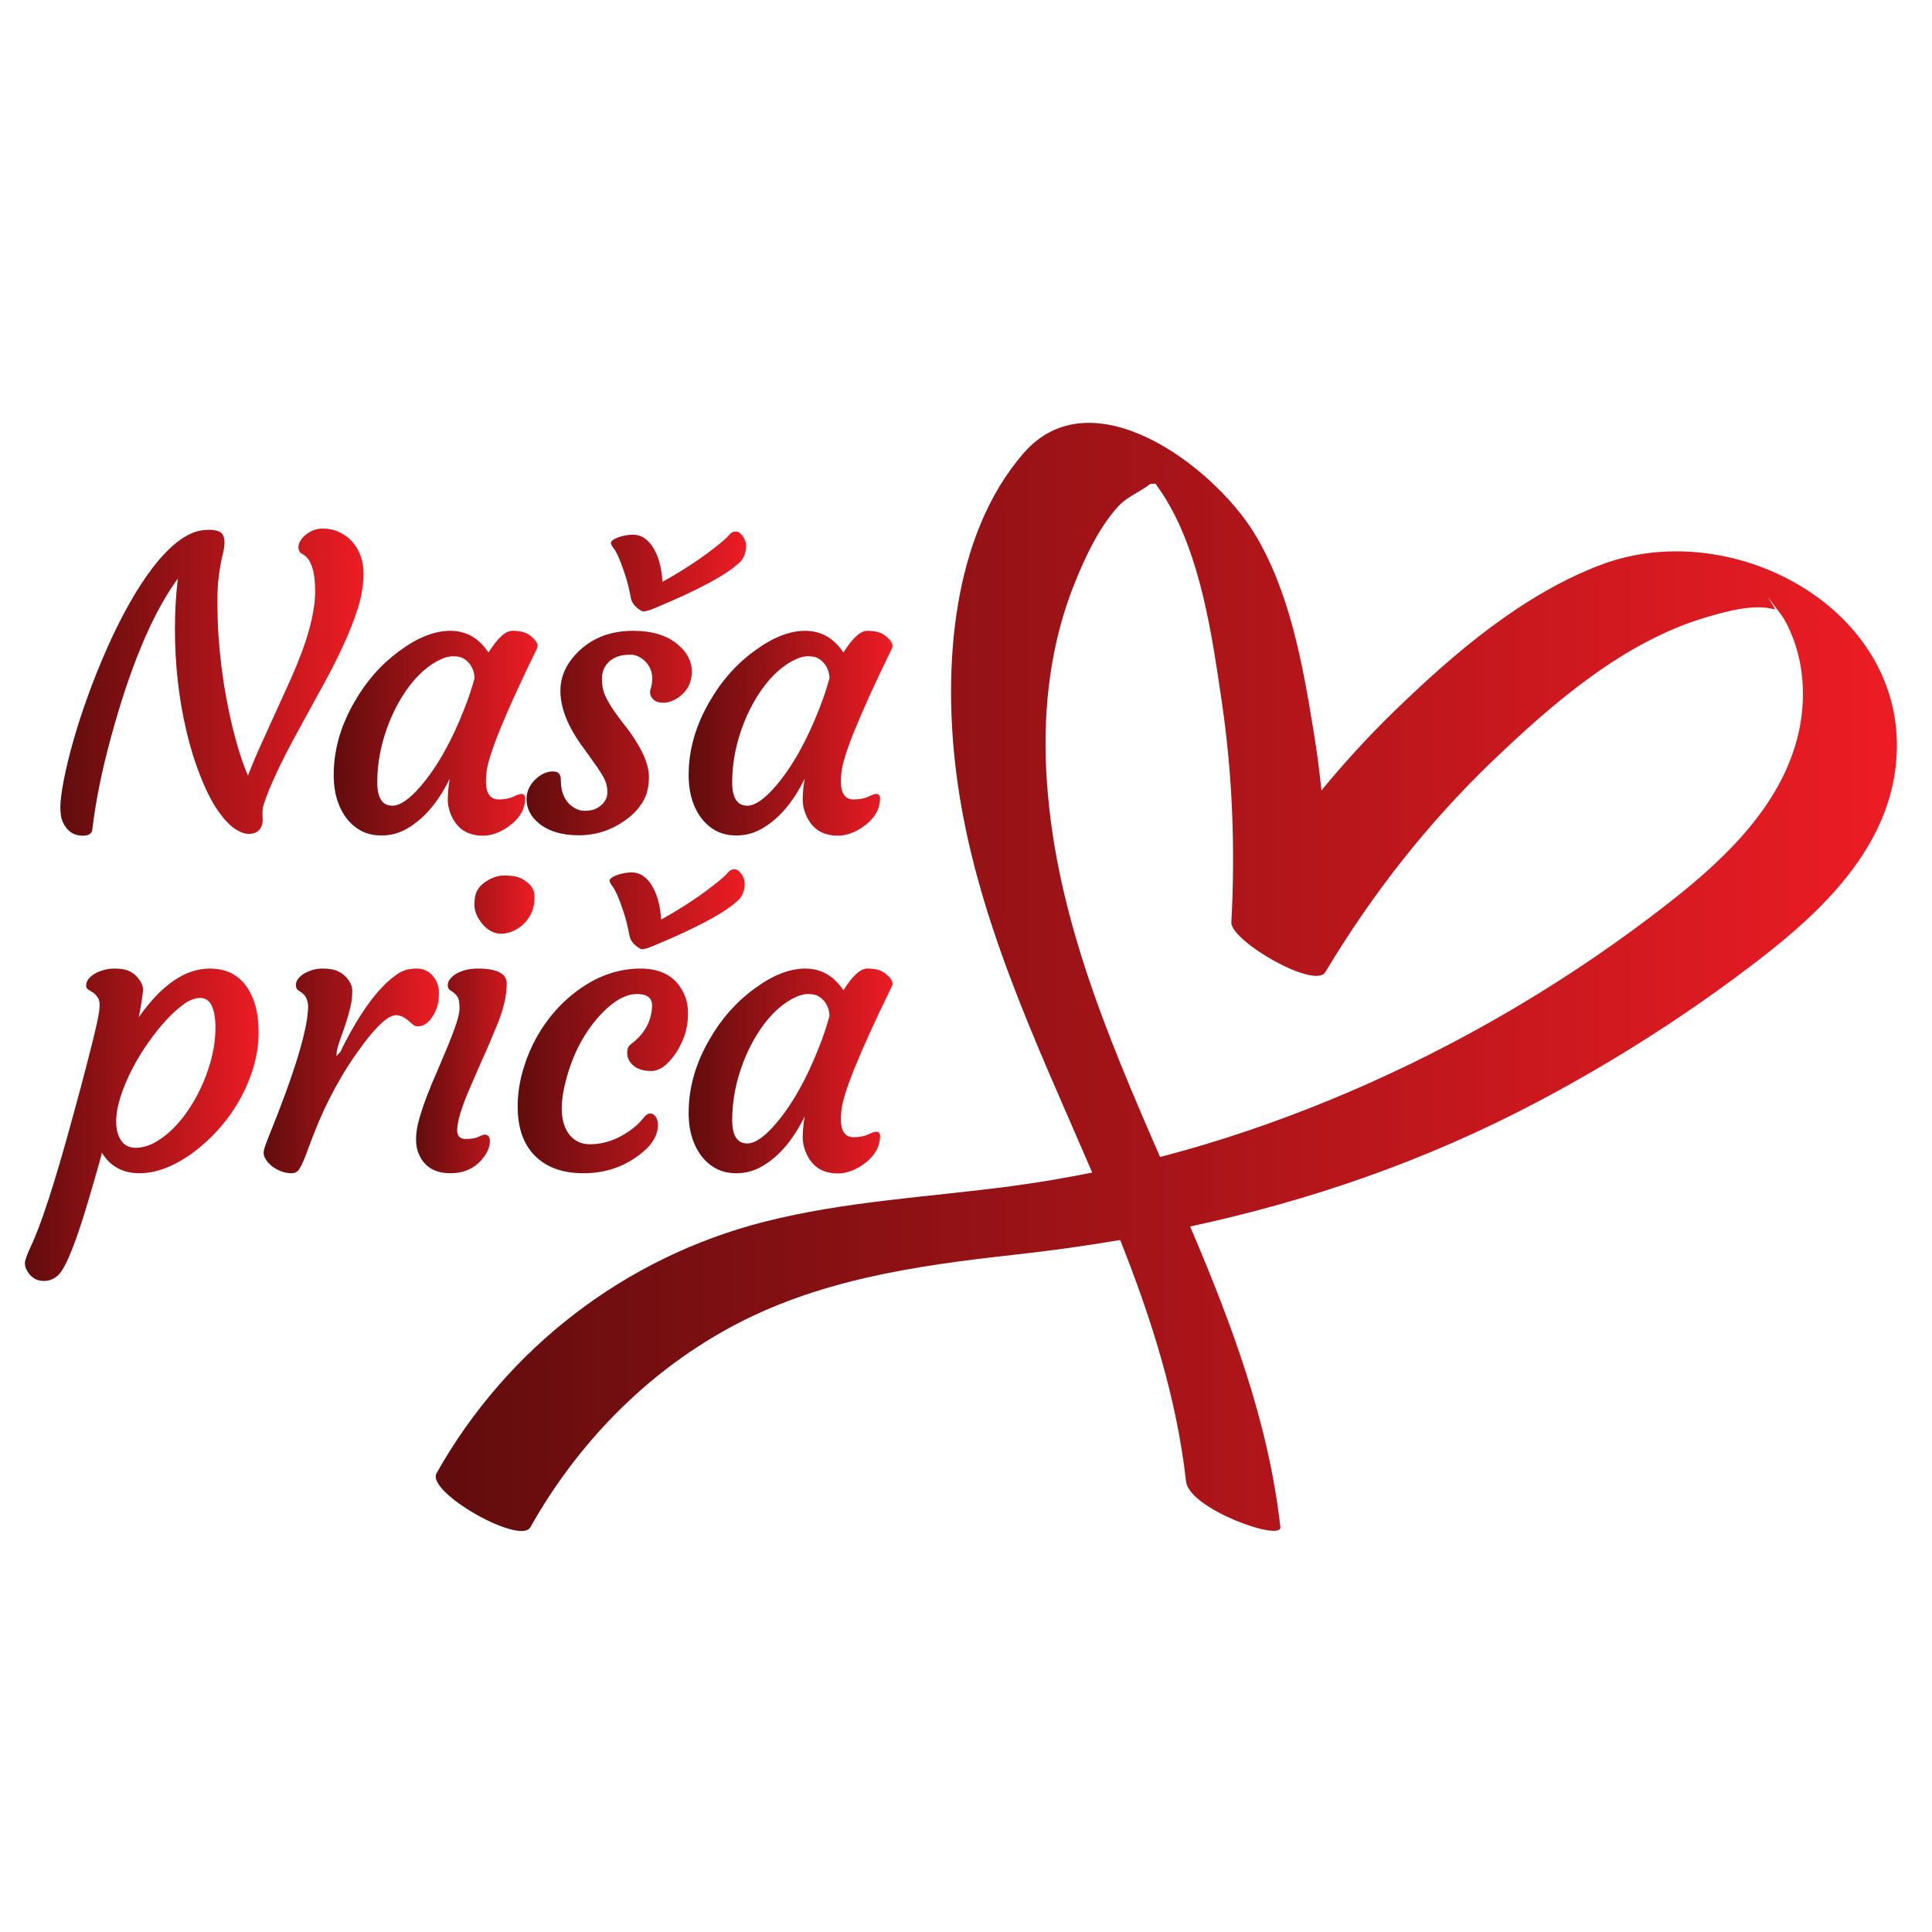 <?xml version="1.0" encoding="utf-8"?>
<!-- Generator: Adobe Illustrator 16.0.0, SVG Export Plug-In . SVG Version: 6.00 Build 0)  -->
<!DOCTYPE svg PUBLIC "-//W3C//DTD SVG 1.1//EN" "http://www.w3.org/Graphics/SVG/1.1/DTD/svg11.dtd">
<svg version="1.1" id="Layer_1" xmlns="http://www.w3.org/2000/svg" xmlns:xlink="http://www.w3.org/1999/xlink" x="0px" y="0px"
	 width="1000px" height="1000px" viewBox="0 0 1000 1000" enable-background="new 0 0 1000 1000" xml:space="preserve">
<g>
	
		<linearGradient id="SVGID_1_" gradientUnits="userSpaceOnUse" x1="331.732" y1="425.74" x2="488.658" y2="425.74" gradientTransform="matrix(1 0 0 -1 -300.49 778.804)">
		<stop  offset="0" style="stop-color:#610C0D"/>
		<stop  offset="1" style="stop-color:#ED1C24"/>
	</linearGradient>
	<path fill="url(#SVGID_1_)" d="M135.858,420.986l0.102,3.345c0,2.3-0.643,4.09-1.926,5.373c-1.285,1.285-3.025,1.927-5.222,1.927
		s-4.646-0.912-7.35-2.736c-2.705-1.825-5.574-4.9-8.616-9.227c-3.041-4.323-6.05-10.222-9.022-17.689
		c-2.974-7.467-5.441-15.425-7.399-23.874c-3.921-16.76-5.88-34.298-5.88-52.613c0-9.124,0.508-17.808,1.521-26.053l-1.319,1.825
		c-12.569,17.978-23.721,44.942-33.452,80.896c-4.598,16.763-7.773,32.542-9.529,47.343c-0.271,2.027-1.927,3.04-4.969,3.04
		c-4.799,0-8.278-2.466-10.44-7.399c-0.744-1.756-1.114-4.222-1.114-7.4c0-3.177,0.59-7.821,1.772-13.939
		c1.183-6.115,2.822-12.874,4.917-20.274s4.63-15.206,7.604-23.417c2.972-8.212,6.234-16.337,9.783-24.381
		c3.547-8.042,7.365-15.713,11.455-23.012c4.087-7.299,8.294-13.752,12.621-19.362c9.597-12.299,18.585-18.653,26.966-19.059
		c4.596-0.27,7.501,0.44,8.718,2.129c1.352,1.893,1.485,5.138,0.405,9.731c-1.959,7.907-2.94,15.748-2.94,23.52
		s0.187,14.328,0.559,19.666c0.371,5.34,0.895,10.694,1.571,16.067c0.675,5.372,1.502,10.695,2.482,15.966
		c0.98,5.271,2.043,10.308,3.193,15.105c2.635,10.542,5.305,18.855,8.009,24.938c2.163-5.608,4.526-11.219,7.096-16.828
		l15.105-33.251c8.379-18.788,12.569-33.859,12.569-45.212c0-10.679-2.196-17.133-6.59-19.363c-1.082-0.474-1.74-1.352-1.977-2.637
		c-0.236-1.282,0-2.566,0.712-3.853c0.709-1.283,1.637-2.398,2.787-3.345c2.702-2.23,5.692-3.346,8.972-3.346
		c3.276,0,6.301,0.694,9.073,2.078c2.77,1.386,5.067,3.229,6.894,5.525c3.445,4.394,5.169,9.58,5.169,15.561
		c0,5.981-1.03,12.165-3.091,18.553c-2.062,6.387-4.715,13.044-7.958,19.971c-3.245,6.928-6.86,13.974-10.848,21.137L154.613,377.7
		c-9.259,16.896-15.274,29.737-18.045,38.522C136.095,417.574,135.858,419.162,135.858,420.986z"/>
	
		<linearGradient id="SVGID_2_" gradientUnits="userSpaceOnUse" x1="473.205" y1="399.275" x2="578.748" y2="399.275" gradientTransform="matrix(1 0 0 -1 -300.49 778.804)">
		<stop  offset="0" style="stop-color:#610C0D"/>
		<stop  offset="1" style="stop-color:#ED1C24"/>
	</linearGradient>
	<path fill="url(#SVGID_2_)" d="M251.535,404.463c0,6.218,2.195,9.325,6.589,9.325c3.04,0,5.56-0.472,7.552-1.419
		c1.993-0.945,3.328-1.42,4.005-1.42c1.42,0,2.13,0.745,2.13,2.231c0,5.813-3.042,10.813-9.125,15.003
		c-6.421,4.393-12.976,5.474-19.667,3.244c-4.394-1.555-7.639-4.899-9.732-10.036c-1.014-2.636-1.521-5.034-1.521-7.198
		c0-3.514,0.339-7.23,1.015-11.151c-6.286,12.842-14.091,21.693-23.417,26.561c-3.717,1.891-7.671,2.838-11.862,2.838
		c-4.19,0-7.822-0.862-10.897-2.585c-3.076-1.724-5.694-4.105-7.857-7.146c-4.393-6.352-6.385-14.326-5.979-23.924
		c0.404-12.028,3.954-23.822,10.644-35.38c6.149-10.813,13.923-19.632,23.316-26.459c9.394-6.96,18.179-10.44,26.357-10.44
		c8.178,0,14.768,3.75,19.77,11.253c4.662-7.503,8.784-11.253,12.367-11.253c3.852,0,6.756,0.709,8.718,2.129
		c3.716,2.704,5.034,5.068,3.954,7.096c-16.965,34.738-25.684,56.364-26.156,64.88C251.601,401.827,251.535,403.111,251.535,404.463
		z M195.271,404.869c0,8.109,2.601,12.164,7.806,12.164c3.988,0,8.886-3.378,14.7-10.137c8.515-9.935,16.05-23.316,22.605-40.145
		c2.096-5.271,3.854-10.542,5.271-15.814c-0.271-4.595-2.196-7.974-5.777-10.137c-1.217-0.744-3.024-1.115-5.424-1.115
		c-2.398,0-5.205,0.879-8.414,2.635c-3.21,1.758-6.319,4.156-9.327,7.198c-3.008,3.041-5.813,6.64-8.414,10.796
		c-2.604,4.156-4.883,8.667-6.843,13.534C197.333,384.257,195.271,394.596,195.271,404.869z"/>
	
		<linearGradient id="SVGID_3_" gradientUnits="userSpaceOnUse" x1="573.017" y1="425.078" x2="686.66" y2="425.078" gradientTransform="matrix(1 0 0 -1 -300.49 778.804)">
		<stop  offset="0" style="stop-color:#610C0D"/>
		<stop  offset="1" style="stop-color:#ED1C24"/>
	</linearGradient>
	<path fill="url(#SVGID_3_)" d="M272.528,413.587c0-2.095,0.456-4.037,1.368-5.829c0.914-1.79,2.043-3.294,3.396-4.512
		c2.839-2.636,5.813-3.953,8.922-3.953c2.702,0,4.056,1.387,4.056,4.155c0,7.03,2.331,11.931,6.995,14.699
		c1.688,1.015,3.446,1.521,5.271,1.521c1.824,0,3.377-0.203,4.662-0.608c1.283-0.406,2.467-1.047,3.549-1.926
		c2.435-1.96,3.65-4.291,3.65-6.995c0-2.703-0.609-5.187-1.826-7.452c-1.216-2.263-2.736-4.646-4.563-7.147l-5.777-8.108
		c-8.11-10.813-12.165-20.782-12.165-29.905c0-7.567,3.209-14.429,9.63-20.579c7.299-6.96,16.659-10.44,28.082-10.44
		c10,0,17.807,2.467,23.416,7.399c4.596,3.989,6.895,8.55,6.895,13.687c0,5.339-2.027,9.597-6.083,12.772
		c-3.648,2.838-7.299,3.888-10.948,3.144c-1.622-0.338-2.874-1.166-3.75-2.484c-0.88-1.317-1.051-2.821-0.508-4.511
		c0.54-1.689,0.811-3.446,0.811-5.271c0-1.824-0.338-3.513-1.014-5.068c-0.677-1.554-1.588-2.871-2.736-3.953
		c-2.367-2.23-4.852-3.347-7.452-3.347s-4.749,0.288-6.437,0.861c-1.691,0.576-3.179,1.404-4.46,2.484
		c-2.637,2.433-3.954,5.423-3.954,8.972c0,3.548,0.607,6.606,1.824,9.174c1.218,2.569,2.72,5.137,4.512,7.704
		c1.789,2.57,3.733,5.171,5.829,7.808c2.094,2.636,4.02,5.407,5.778,8.313c4.257,6.827,6.387,12.824,6.387,17.994
		s-1.081,9.496-3.243,12.976c-2.165,3.481-4.969,6.473-8.416,8.973c-7.367,5.474-15.61,8.211-24.735,8.211
		c-8.717,0-15.612-2.095-20.68-6.285C274.623,422.541,272.528,418.386,272.528,413.587z M338.421,314.949
		c-3.109,1.285-5.085,1.758-5.931,1.42s-1.672-0.845-2.482-1.521c-1.961-1.623-3.109-3.361-3.446-5.221
		c-0.338-1.858-0.813-4.056-1.419-6.591c-0.609-2.533-1.354-5.017-2.231-7.45c-2.028-5.946-3.736-9.799-5.119-11.557
		c-1.387-1.757-1.859-2.956-1.419-3.6c0.439-0.643,1.166-1.198,2.18-1.673c2.093-1.014,4.544-1.655,7.349-1.926
		c2.804-0.27,5.17,0.188,7.097,1.369c1.926,1.183,3.564,2.856,4.917,5.019c2.904,4.597,4.562,10.578,4.968,17.943
		c11.354-6.286,21.322-12.941,29.905-19.971c2.229-1.825,3.801-3.294,4.713-4.41c0.913-1.115,2.013-1.673,3.295-1.673
		c1.283,0,2.5,0.811,3.65,2.433c1.149,1.622,1.724,3.279,1.724,4.967c0,3.11-0.914,5.779-2.737,8.01
		C376.806,297.142,361.804,305.285,338.421,314.949z"/>
	
		<linearGradient id="SVGID_4_" gradientUnits="userSpaceOnUse" x1="656.912" y1="399.275" x2="762.455" y2="399.275" gradientTransform="matrix(1 0 0 -1 -300.49 778.804)">
		<stop  offset="0" style="stop-color:#610C0D"/>
		<stop  offset="1" style="stop-color:#ED1C24"/>
	</linearGradient>
	<path fill="url(#SVGID_4_)" d="M435.24,404.463c0,6.218,2.196,9.325,6.589,9.325c3.042,0,5.56-0.472,7.554-1.419
		c1.992-0.945,3.328-1.42,4.004-1.42c1.42,0,2.129,0.745,2.129,2.231c0,5.813-3.041,10.813-9.124,15.003
		c-6.421,4.393-12.976,5.474-19.667,3.244c-4.393-1.555-7.638-4.899-9.732-10.036c-1.014-2.636-1.521-5.034-1.521-7.198
		c0-3.514,0.339-7.23,1.015-11.151c-6.285,12.842-14.091,21.693-23.416,26.561c-3.718,1.891-7.672,2.838-11.862,2.838
		s-7.824-0.862-10.897-2.585c-3.077-1.724-5.695-4.105-7.857-7.146c-4.393-6.352-6.385-14.326-5.979-23.924
		c0.404-12.028,3.954-23.822,10.644-35.38c6.149-10.813,13.923-19.632,23.316-26.459c9.394-6.96,18.179-10.44,26.357-10.44
		s14.768,3.75,19.77,11.253c4.662-7.503,8.785-11.253,12.367-11.253c3.852,0,6.757,0.709,8.718,2.129
		c3.717,2.704,5.034,5.068,3.954,7.096c-16.965,34.738-25.684,56.364-26.156,64.88C435.308,401.827,435.24,403.111,435.24,404.463z
		 M378.977,404.869c0,8.109,2.602,12.164,7.806,12.164c3.988,0,8.886-3.378,14.701-10.137c8.515-9.935,16.051-23.316,22.606-40.145
		c2.094-5.271,3.853-10.542,5.271-15.814c-0.271-4.595-2.197-7.974-5.778-10.137c-1.216-0.744-3.022-1.115-5.423-1.115
		s-5.205,0.879-8.414,2.635c-3.211,1.758-6.321,4.156-9.327,7.198c-3.008,3.041-5.812,6.64-8.414,10.796s-4.883,8.667-6.842,13.534
		C381.04,384.257,378.977,394.596,378.977,404.869z"/>
	
		<linearGradient id="SVGID_5_" gradientUnits="userSpaceOnUse" x1="313.378" y1="196.63" x2="434.32" y2="196.63" gradientTransform="matrix(1 0 0 -1 -300.49 778.804)">
		<stop  offset="0" style="stop-color:#610C0D"/>
		<stop  offset="1" style="stop-color:#ED1C24"/>
	</linearGradient>
	<path fill="url(#SVGID_5_)" d="M52.729,596.621c-0.137,1.013-1.606,6.353-4.41,16.017s-5.154,17.335-7.046,23.013
		c-4.257,12.704-7.772,20.611-10.542,23.72c-2.23,2.434-4.934,3.65-8.111,3.65c-3.852,0-6.792-1.894-8.82-5.677
		c-0.607-1.082-0.911-2.281-0.911-3.599s1.014-4.176,3.042-8.566c5.339-11.15,12.468-33.116,21.39-65.894
		c3.582-12.978,5.947-21.796,7.097-26.459l3.243-12.671c2.095-8.38,3.328-14.074,3.701-17.083c0.371-3.007,0.186-5.135-0.558-6.387
		c-0.743-1.249-1.59-2.194-2.533-2.838c-0.948-0.643-1.826-1.199-2.635-1.673c-0.813-0.472-1.15-1.333-1.015-2.584
		c0.134-1.251,0.692-2.399,1.672-3.447s2.212-1.942,3.701-2.688c3.041-1.419,6.098-2.128,9.174-2.128
		c3.074,0,5.49,0.371,7.248,1.114c1.757,0.744,3.209,1.758,4.359,3.041c2.433,2.636,3.513,5.205,3.244,7.705
		c-0.678,5.205-1.418,9.665-2.23,13.381c11.827-16.828,24.091-25.241,36.799-25.241c11.557,0,19.294,5.98,23.215,17.943
		c1.351,4.188,2.027,9.292,2.027,15.307c0,6.018-0.912,12.048-2.737,18.096c-1.823,6.05-4.292,11.775-7.4,17.184
		c-3.109,5.406-6.727,10.39-10.847,14.952c-4.123,4.562-8.481,8.533-13.077,11.911c-9.732,7.03-18.926,10.544-27.575,10.544
		C63.541,607.265,57.053,603.717,52.729,596.621z M68.392,553.384c-2.47,4.767-4.461,9.515-5.98,14.244
		c-1.521,4.73-2.281,9.057-2.281,12.975c0,3.922,0.845,7.146,2.533,9.683c1.689,2.534,4.19,3.802,7.503,3.802
		c3.31,0,6.605-0.895,9.883-2.687c3.277-1.79,6.453-4.208,9.53-7.249c3.074-3.041,5.946-6.604,8.616-10.694
		c2.669-4.089,4.983-8.431,6.945-13.026c4.257-10.001,6.385-19.496,6.385-28.485c0-4.866-0.643-8.649-1.926-11.354
		c-1.285-2.702-3.261-4.056-5.931-4.056c-2.671,0-5.458,1.03-8.363,3.093c-2.906,2.062-5.948,4.8-9.123,8.212
		c-3.179,3.413-6.32,7.334-9.428,11.758C73.645,544.023,70.856,548.619,68.392,553.384z"/>
	
		<linearGradient id="SVGID_6_" gradientUnits="userSpaceOnUse" x1="436.949" y1="224.507" x2="527.667" y2="224.507" gradientTransform="matrix(1 0 0 -1 -300.49 778.804)">
		<stop  offset="0" style="stop-color:#610C0D"/>
		<stop  offset="1" style="stop-color:#ED1C24"/>
	</linearGradient>
	<path fill="url(#SVGID_6_)" d="M141.034,603.817c-1.353-1.015-2.433-2.146-3.243-3.396c-0.812-1.251-1.252-2.331-1.318-3.243
		c-0.068-0.913,0.116-2.027,0.558-3.347c0.439-1.315,1.029-2.924,1.773-4.813c13.787-33.926,20.681-56.704,20.681-68.327
		c-0.203-3.244-1.317-5.541-3.346-6.894l-2.026-1.419c-0.609-0.472-0.931-1.302-0.965-2.484c-0.034-1.181,0.39-2.314,1.268-3.396
		c0.878-1.079,2.028-2.025,3.446-2.837c2.906-1.554,5.896-2.331,8.972-2.331c3.074,0,5.477,0.34,7.198,1.013
		c1.722,0.677,3.192,1.59,4.409,2.736c2.568,2.435,3.869,5.002,3.902,7.704c0.034,2.706-0.271,5.441-0.911,8.212
		c-0.644,2.772-1.403,5.492-2.279,8.16c-0.88,2.672-1.76,5.205-2.638,7.604c-0.878,2.397-1.453,4.174-1.724,5.321
		c-0.542,2.365-0.744,3.854-0.607,4.461c1.622-1.421,2.602-2.805,2.939-4.156l3.954-7.502c8.785-15.813,17.368-26.289,25.749-31.427
		c2.433-1.419,5.354-2.128,8.77-2.128c3.411,0,6.166,1.199,8.262,3.6c2.093,2.397,3.191,5.053,3.294,7.956
		c0.103,2.905-0.103,5.322-0.607,7.249c-0.507,1.926-1.267,3.733-2.281,5.424c-2.23,3.785-4.935,5.677-8.11,5.677
		c-0.878,0-1.689-0.304-2.433-0.913l-2.229-1.926c-2.23-1.958-4.377-2.94-6.438-2.94s-4.562,1.354-7.502,4.058
		c-2.939,2.704-5.999,6.184-9.174,10.44c-10.679,14.125-19.396,29.939-26.155,47.443l-4.459,11.759
		c-1.15,2.907-2.164,4.984-3.043,6.235c-0.88,1.249-2.18,1.875-3.902,1.875c-1.724,0-3.447-0.321-5.17-0.964
		C143.923,605.66,142.385,604.832,141.034,603.817z"/>
	
		<linearGradient id="SVGID_7_" gradientUnits="userSpaceOnUse" x1="515.84" y1="248.583" x2="577.17" y2="248.583" gradientTransform="matrix(1 0 0 -1 -300.49 778.804)">
		<stop  offset="0" style="stop-color:#610C0D"/>
		<stop  offset="1" style="stop-color:#ED1C24"/>
	</linearGradient>
	<path fill="url(#SVGID_7_)" d="M250.93,587.295c1.758,0,2.636,1.148,2.636,3.446c0,3.04-1.385,6.183-4.155,9.428
		c-4.056,4.73-9.497,7.097-16.322,7.097c-7.841,0-13.214-3.177-16.118-9.53c-1.083-2.229-1.621-4.932-1.621-8.11
		c0-3.175,0.556-6.704,1.672-10.593c1.115-3.886,2.5-7.975,4.157-12.267c1.654-4.292,3.462-8.632,5.422-13.026l5.373-12.771
		c3.92-9.528,5.88-15.813,5.88-18.856c0-3.04-0.322-5.052-0.963-6.031c-0.644-0.979-1.335-1.737-2.077-2.28l-2.028-1.419
		c-0.677-0.472-1.014-1.302-1.014-2.484c0-1.181,0.456-2.314,1.368-3.396c0.914-1.079,2.11-2.025,3.6-2.837
		c3.041-1.554,6.589-2.331,10.644-2.331c9.936,0,14.903,2.603,14.903,7.805c0,6.082-1.589,13.027-4.766,20.834
		c-3.176,7.807-5.88,14.106-8.109,18.904l-6.083,13.989c-4.461,10.275-6.691,17.674-6.691,22.202c0,2.977,1.485,4.46,4.461,4.46
		c2.903,0,5.101-0.371,6.59-1.116C249.173,587.666,250.255,587.295,250.93,587.295z M271.713,477.555
		c-1.486,1.59-3.178,2.874-5.067,3.854c-1.895,0.98-3.889,1.587-5.982,1.824c-2.094,0.239-4.071-0.083-5.929-0.963
		c-1.859-0.878-3.464-2.129-4.817-3.752c-2.905-3.376-4.358-6.792-4.358-10.236c0-3.446,0.558-6.034,1.674-7.758
		c1.115-1.721,2.517-3.123,4.206-4.205c3.244-2.095,6.302-3.143,9.174-3.143s5.102,0.202,6.691,0.606
		c1.587,0.405,3.058,1.083,4.409,2.028c3.312,2.231,4.968,4.951,4.968,8.16c0,3.211-0.457,5.88-1.369,8.009
		C274.4,474.109,273.198,475.97,271.713,477.555z"/>
	
		<linearGradient id="SVGID_8_" gradientUnits="userSpaceOnUse" x1="568.443" y1="250.206" x2="685.953" y2="250.206" gradientTransform="matrix(1 0 0 -1 -300.49 778.804)">
		<stop  offset="0" style="stop-color:#610C0D"/>
		<stop  offset="1" style="stop-color:#ED1C24"/>
	</linearGradient>
	<path fill="url(#SVGID_8_)" d="M267.97,571.276c0.136-5.88,1.064-11.743,2.788-17.589c1.725-5.845,4.021-11.369,6.895-16.575
		c2.871-5.203,6.285-10,10.237-14.394c3.954-4.394,8.262-8.178,12.926-11.354c9.731-6.69,19.971-10.035,30.717-10.035
		c11.083,0,18.618,4.428,22.606,13.278c1.418,3.18,2.076,6.777,1.977,10.798c-0.103,4.021-0.761,7.703-1.977,11.049
		c-1.218,3.346-2.738,6.336-4.563,8.972c-4.124,5.947-8.281,8.922-12.469,8.922c-4.664,0-8.11-1.284-10.339-3.854
		c-1.962-2.229-2.571-4.83-1.826-7.806c0.203-0.877,0.812-1.673,1.826-2.382c1.013-0.711,2.295-1.842,3.852-3.396
		c4.392-4.597,6.69-9.967,6.893-16.118c0.135-4.188-2.434-6.285-7.704-6.285c-5.679,0-11.625,3.178-17.844,9.529
		c-9.057,9.261-15.442,21.121-19.159,35.582c-3.242,12.569-2.636,21.764,1.825,27.573c2.636,3.381,6.218,5.07,10.746,5.07
		c7.637,0,15.003-2.704,22.101-8.111c2.161-1.688,3.918-3.411,5.271-5.17c1.352-1.756,2.602-2.636,3.751-2.636
		c1.147,0,2.111,0.559,2.89,1.672c0.774,1.117,1.165,2.553,1.165,4.309c0,3.989-1.792,7.908-5.373,11.761
		c-9.192,8.785-20.241,13.18-33.15,13.18c-11.016,0-19.532-3.145-25.546-9.428C270.539,591.619,267.699,582.766,267.97,571.276z
		 M337.717,489.771c-3.109,1.284-5.087,1.759-5.931,1.419c-0.846-0.337-1.673-0.844-2.483-1.52
		c-1.961-1.623-3.108-3.362-3.447-5.223c-0.339-1.857-0.811-4.053-1.419-6.589c-0.607-2.533-1.354-5.017-2.23-7.45
		c-2.025-5.946-3.733-9.799-5.119-11.558c-1.385-1.756-1.859-2.956-1.419-3.599c0.439-0.642,1.166-1.2,2.181-1.674
		c2.094-1.013,4.544-1.654,7.35-1.926c2.804-0.268,5.17,0.188,7.096,1.369c1.927,1.184,3.565,2.856,4.917,5.02
		c2.904,4.596,4.563,10.577,4.967,17.942c11.354-6.285,21.321-12.939,29.905-19.971c2.23-1.825,3.804-3.293,4.714-4.41
		c0.911-1.114,2.01-1.673,3.294-1.673c1.281,0,2.499,0.813,3.648,2.434c1.148,1.621,1.724,3.278,1.724,4.967
		c0,3.108-0.911,5.778-2.736,8.01C376.102,471.966,361.1,480.107,337.717,489.771z"/>
	
		<linearGradient id="SVGID_9_" gradientUnits="userSpaceOnUse" x1="656.917" y1="224.452" x2="762.459" y2="224.452" gradientTransform="matrix(1 0 0 -1 -300.49 778.804)">
		<stop  offset="0" style="stop-color:#610C0D"/>
		<stop  offset="1" style="stop-color:#ED1C24"/>
	</linearGradient>
	<path fill="url(#SVGID_9_)" d="M435.246,579.285c0,6.22,2.195,9.327,6.591,9.327c3.04,0,5.559-0.473,7.552-1.421
		c1.993-0.944,3.328-1.419,4.003-1.419c1.42,0,2.13,0.745,2.13,2.229c0,5.813-3.042,10.813-9.124,15.003
		c-6.421,4.394-12.975,5.476-19.667,3.244c-4.393-1.554-7.639-4.899-9.732-10.035c-1.013-2.637-1.52-5.032-1.52-7.196
		c0-3.514,0.338-7.231,1.013-11.152c-6.285,12.841-14.091,21.695-23.416,26.562c-3.718,1.892-7.672,2.839-11.862,2.839
		s-7.823-0.863-10.897-2.587c-3.076-1.722-5.694-4.105-7.857-7.146c-4.393-6.351-6.385-14.327-5.979-23.925
		c0.404-12.028,3.954-23.823,10.644-35.379c6.148-10.813,13.922-19.632,23.315-26.458c9.394-6.961,18.179-10.441,26.357-10.441
		s14.768,3.749,19.77,11.251c4.662-7.502,8.785-11.251,12.367-11.251c3.852,0,6.757,0.709,8.718,2.128
		c3.717,2.704,5.034,5.068,3.954,7.098c-16.965,34.736-25.683,56.363-26.156,64.879
		C435.313,576.649,435.246,577.934,435.246,579.285z M378.983,579.689c0,8.11,2.601,12.165,7.805,12.165
		c3.989,0,8.886-3.379,14.701-10.137c8.515-9.936,16.051-23.315,22.606-40.146c2.094-5.271,3.852-10.543,5.27-15.813
		c-0.27-4.598-2.194-7.974-5.776-10.139c-1.218-0.742-3.025-1.115-5.425-1.115c-2.398,0-5.205,0.879-8.414,2.638
		c-3.21,1.757-6.321,4.154-9.327,7.196c-3.008,3.039-5.812,6.641-8.414,10.797c-2.603,4.154-4.883,8.668-6.842,13.533
		C381.044,559.078,378.983,569.42,378.983,579.689z"/>
</g>
<linearGradient id="SVGID_10_" gradientUnits="userSpaceOnUse" x1="526.022" y1="273.149" x2="1282.321" y2="273.149" gradientTransform="matrix(1 0 0 -1 -300.49 778.804)">
	<stop  offset="0" style="stop-color:#610C0D"/>
	<stop  offset="1" style="stop-color:#ED1C24"/>
</linearGradient>
<path fill="url(#SVGID_10_)" d="M274.495,790.535c24.052-42.756,58.921-78.896,102.021-102.693
	c45.986-25.396,97.311-32.729,148.796-38.422c18.382-2.036,36.54-4.557,54.493-7.606c15.96,40.257,29.181,81.375,34.113,125.06
	c1.601,14.153,49.682,31.344,48.797,23.526c-6.164-54.624-25.34-105.426-46.69-155.562c62.05-13.366,121.646-33.875,179.354-64.307
	c40.598-21.412,79.652-46.381,115.953-74.47c32.005-24.768,64.512-56.154,69.756-98.374c9.979-80.249-82.666-131.562-152.17-105.449
	c-40.78,15.323-76.728,46.184-107.555,76.172c-13.244,12.882-25.669,26.496-37.368,40.695c-1.068-10.275-2.432-20.533-4.101-30.766
	c-5.604-34.377-12.352-72.522-30.854-102.628c-21.044-34.216-83.78-81.974-119.252-41.12
	c-37.276,42.934-41.594,111.115-34.919,164.728c9.172,73.662,41.502,140.106,70.462,207.593c-13.88,2.798-27.838,5.165-41.887,7.041
	c-42.652,5.671-86.021,7.776-127.861,18.44c-71.977,18.344-133.215,65.425-169.615,130.129
	C220.445,772.33,269.216,799.894,274.495,790.535z M600.451,598.86c-28.007-64.301-55.336-128.726-58.925-199.991
	c-1.646-32.73,2.251-65.906,14.493-96.465c5.477-13.666,12.451-28.724,22.291-39.796c5.052-5.68,11.644-7.828,17.075-12.12
	c0.993-0.063,1.842-0.133,2.622-0.2c1.872,2.542,3.662,5.146,5.309,7.846c18.271,30.031,23.988,70.577,29.036,104.772
	c5.609,37.958,7.03,76.184,5,114.463c-0.521,9.603,43.175,34.937,48.655,25.779c23.966-40.063,52.751-76.862,86.465-109.202
	c31.467-30.183,68.283-62.042,110.896-74.522c10.251-3,24.593-7.02,35.186-4.015c1.371,0.39-10.027-15.108,3.182,2.51
	c2.599,3.463,4.507,7.799,6.078,11.773c6.015,15.111,6.759,32.786,3.366,48.54c-7.969,37.063-36.992,65.163-65.68,87.729
	c-65.514,51.553-140.765,92.562-219.713,119.334C630.834,590.368,615.719,594.89,600.451,598.86z"/>
</svg>
